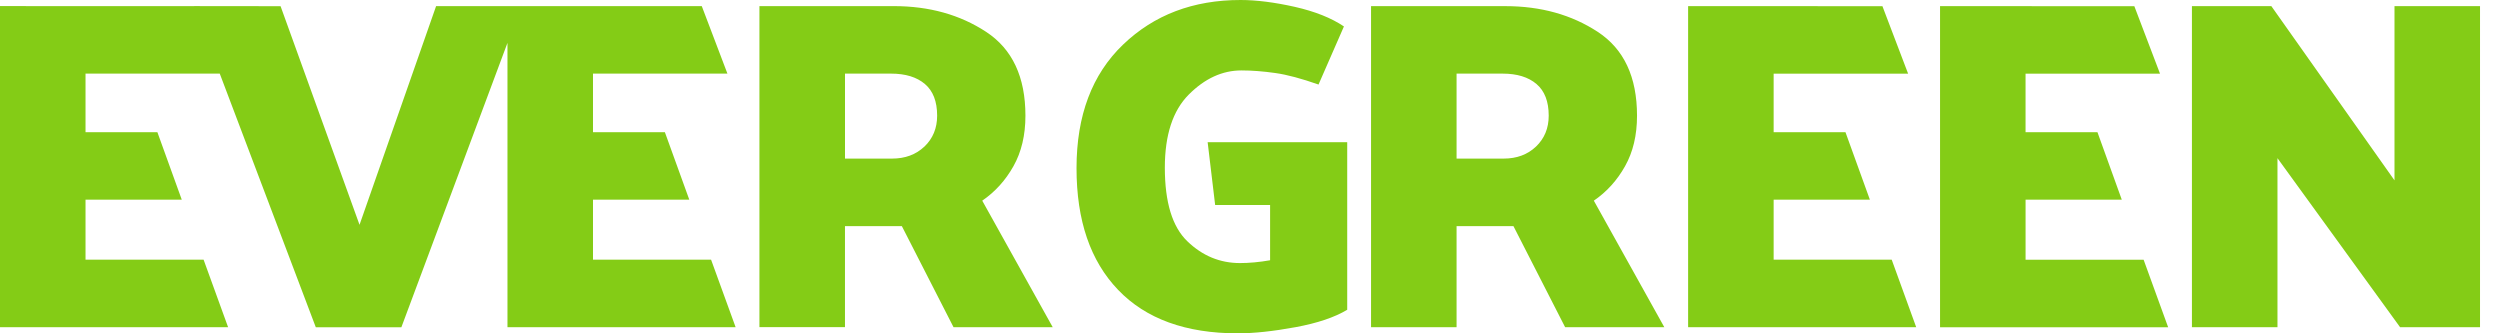 <svg xmlns="http://www.w3.org/2000/svg" fill="none" viewBox="0 0 105 14">
  <g clip-path="url(#UzCFKrrRba)" fill="#84CC16">
    <path d="M24.906 10.906v-2.52h4.044l-1.025-2.834h-3.019v-2.46h5.646L29.475.258H18.316L15.1 9.442 11.784.26 8.157.256l.002.002L0 .256v13.486h9.58l-1.029-2.836H3.592v-2.52h4.042L6.61 5.552H3.592v-2.46H9.23l4.033 10.652h3.595l4.456-11.943v11.941h9.582l-1.031-2.836h-4.959zM42.565 6.98c.335-.596.503-1.302.503-2.121 0-1.627-.55-2.799-1.649-3.52C40.32.618 39.028.257 37.54.257h-5.644v13.484h3.593V9.498h2.389l2.17 4.244h4.166l-2.96-5.314c.54-.37.976-.852 1.311-1.448zm-3.74-.824c-.355.337-.809.505-1.362.505H35.49V3.092h1.934c.607 0 1.08.146 1.422.436.342.29.514.733.514 1.329 0 .529-.179.96-.534 1.3zM51.034 8.61h2.31v2.321c-.225.04-.445.069-.661.089-.218.02-.42.029-.602.029-.842 0-1.578-.304-2.21-.913-.633-.606-.948-1.638-.948-3.093 0-1.375.335-2.4 1.007-3.073.672-.673 1.408-1.012 2.21-1.012.448 0 .922.038 1.422.109.5.07 1.106.234 1.816.484l1.067-2.44c-.527-.356-1.215-.63-2.063-.823C53.533.098 52.773 0 52.103 0c-1.988 0-3.632.624-4.934 1.873-1.303 1.249-1.955 2.978-1.955 5.186 0 2.207.581 3.899 1.747 5.116C48.125 13.391 49.8 14 51.984 14c.683 0 1.49-.086 2.418-.257.928-.17 1.655-.416 2.181-.733V5.972h-5.862l.315 2.637-.002.002zm17.218-1.63c.336-.596.503-1.302.503-2.121 0-1.627-.549-2.799-1.648-3.52-1.1-.72-2.392-1.081-3.88-1.081h-5.643v13.484h3.592V9.498h2.389l2.17 4.244h4.166l-2.96-5.314c.54-.37.977-.852 1.311-1.448zm-3.74-.824c-.354.337-.808.505-1.361.505h-1.975V3.092h1.935c.606 0 1.08.146 1.421.436.342.29.514.733.514 1.329 0 .529-.179.96-.534 1.3zm9.981 4.751v-2.52h4.042L77.51 5.553h-3.017v-2.46h5.647L79.062.26 70.901.257v13.486h9.58l-1.029-2.836h-4.959zm10.581 0v-2.52h4.041l-1.022-2.834h-3.02v-2.46h5.647L89.642.26l-8.16-.002v13.486h9.58l-1.03-2.836h-4.958zM100.569.257v7.318L95.396.257h-3.335v13.486h3.593v-7.1l5.15 7.1h3.357V.257h-3.592z"/>
  </g>
  <defs>
    <clipPath id="UzCFKrrRba">
      <path fill="#fff" d="M0 0h104.161v14H0z"/>
    </clipPath>
  </defs>
</svg>
